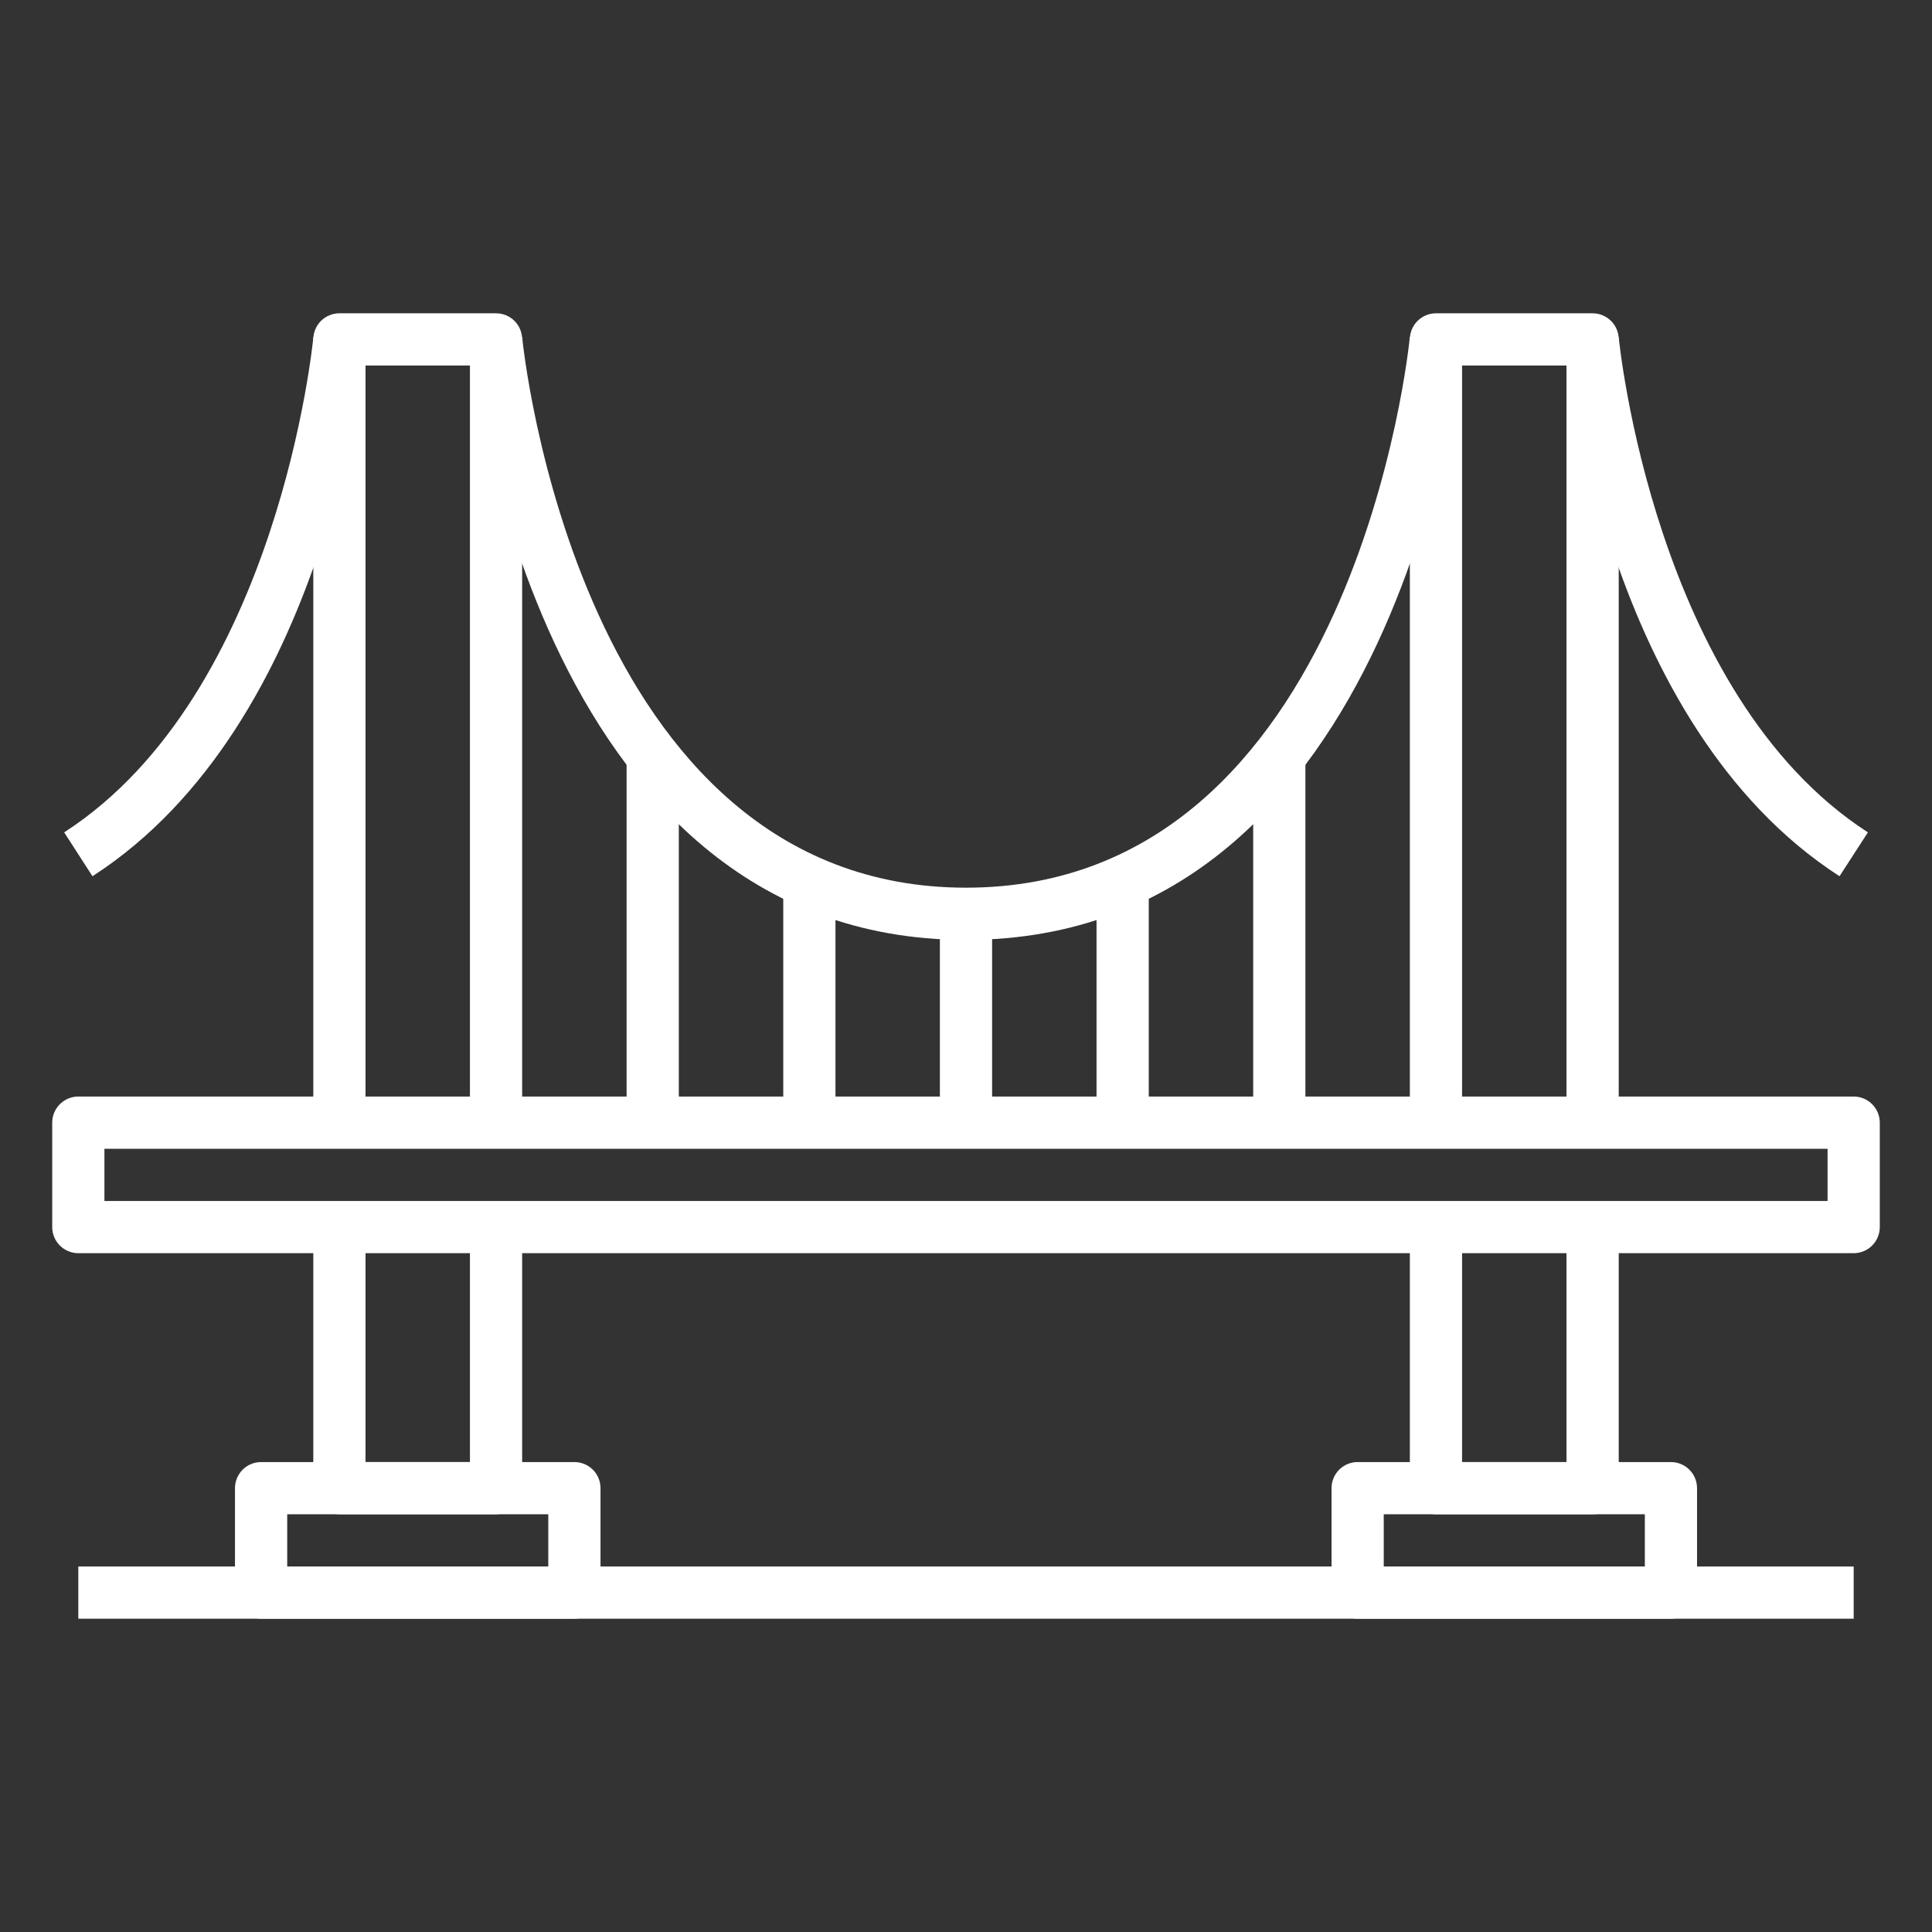 <svg width="80" height="80" viewBox="0 0 80 80" fill="none" xmlns="http://www.w3.org/2000/svg">
<rect x="0" y="0" width="80" height="80" fill="#333333" stroke="none"/>
<path d="M3.243 64.865H76.757V67.027H3.243V64.865Z" fill="white"/>
<path d="M69.19 67.027H56.217C55.93 67.027 55.655 66.913 55.452 66.71C55.25 66.508 55.136 66.233 55.136 65.946V61.622C55.136 61.335 55.25 61.06 55.452 60.857C55.655 60.654 55.93 60.541 56.217 60.541H69.19C69.477 60.541 69.751 60.654 69.954 60.857C70.157 61.06 70.271 61.335 70.271 61.622V65.946C70.271 66.233 70.157 66.508 69.954 66.71C69.751 66.913 69.477 67.027 69.19 67.027ZM57.298 64.865H68.109V62.703H57.298V64.865Z" fill="white"/>
<path d="M65.947 62.703H59.46C59.173 62.703 58.898 62.589 58.696 62.386C58.493 62.183 58.379 61.908 58.379 61.622V50.811H60.541V60.541H64.865V50.811H67.028V61.622C67.028 61.908 66.914 62.183 66.711 62.386C66.508 62.589 66.233 62.703 65.947 62.703Z" fill="white"/>
<path d="M67.028 46.486H64.865V15.135H60.541V46.486H58.379V14.054C58.379 13.767 58.493 13.492 58.696 13.29C58.898 13.087 59.173 12.973 59.46 12.973H65.947C66.233 12.973 66.508 13.087 66.711 13.29C66.914 13.492 67.028 13.767 67.028 14.054V46.486Z" fill="white"/>
<path d="M23.785 67.027H10.812C10.525 67.027 10.25 66.913 10.047 66.71C9.844 66.508 9.73 66.233 9.73 65.946V61.622C9.73 61.335 9.844 61.06 10.047 60.857C10.25 60.654 10.525 60.541 10.812 60.541H23.785C24.071 60.541 24.346 60.654 24.549 60.857C24.752 61.06 24.866 61.335 24.866 61.622V65.946C24.866 66.233 24.752 66.508 24.549 66.71C24.346 66.913 24.071 67.027 23.785 67.027ZM11.893 64.865H22.703V62.703H11.893V64.865Z" fill="white"/>
<path d="M21.621 46.486H19.459V15.135H15.135V46.486H12.973V14.054C12.973 13.767 13.087 13.492 13.289 13.289C13.492 13.087 13.767 12.973 14.054 12.973H20.54C20.827 12.973 21.102 13.087 21.305 13.289C21.507 13.492 21.621 13.767 21.621 14.054V46.486Z" fill="white"/>
<path d="M20.54 62.702H14.054C13.767 62.702 13.492 62.589 13.289 62.386C13.087 62.183 12.973 61.908 12.973 61.621V50.81H15.135V60.54H19.459V50.81H21.621V61.621C21.621 61.908 21.507 62.183 21.305 62.386C21.102 62.589 20.827 62.702 20.54 62.702Z" fill="white"/>
<path d="M40 38.919C21.924 38.919 19.486 14.4 19.459 14.151L21.622 13.956C21.638 14.184 23.898 36.757 40 36.757C56.102 36.757 58.362 14.184 58.378 13.956L60.541 14.151C60.514 14.4 58.076 38.919 40 38.919Z" fill="white"/>
<path d="M76.171 36.283C66.415 29.988 64.928 14.796 64.871 14.151L67.027 13.956C67.04 14.103 68.483 28.747 77.346 34.466L76.171 36.283Z" fill="white"/>
<path d="M3.829 36.283L2.657 34.466C11.536 28.736 12.963 14.103 12.976 13.957L15.135 14.151C15.071 14.796 13.585 29.988 3.829 36.283Z" fill="white"/>
<path d="M76.757 51.892H3.243C2.957 51.892 2.682 51.778 2.479 51.575C2.276 51.373 2.162 51.097 2.162 50.811V46.486C2.162 46.2 2.276 45.925 2.479 45.722C2.682 45.519 2.957 45.405 3.243 45.405H76.757C77.043 45.405 77.319 45.519 77.521 45.722C77.724 45.925 77.838 46.2 77.838 46.486V50.811C77.838 51.097 77.724 51.373 77.521 51.575C77.319 51.778 77.043 51.892 76.757 51.892ZM4.324 49.73H75.676V47.568H4.324V49.73Z" fill="white"/>
<path d="M51.892 31.362H54.054V46.486H51.892V31.362Z" fill="white"/>
<path d="M45.405 36.541H47.568V46.486H45.405V36.541Z" fill="white"/>
<path d="M38.919 37.838H41.081V46.486H38.919V37.838Z" fill="white"/>
<path d="M32.433 36.541H34.595V46.486H32.433V36.541Z" fill="white"/>
<path d="M25.946 31.362H28.108V46.486H25.946V31.362Z" fill="white"/>
</svg>
